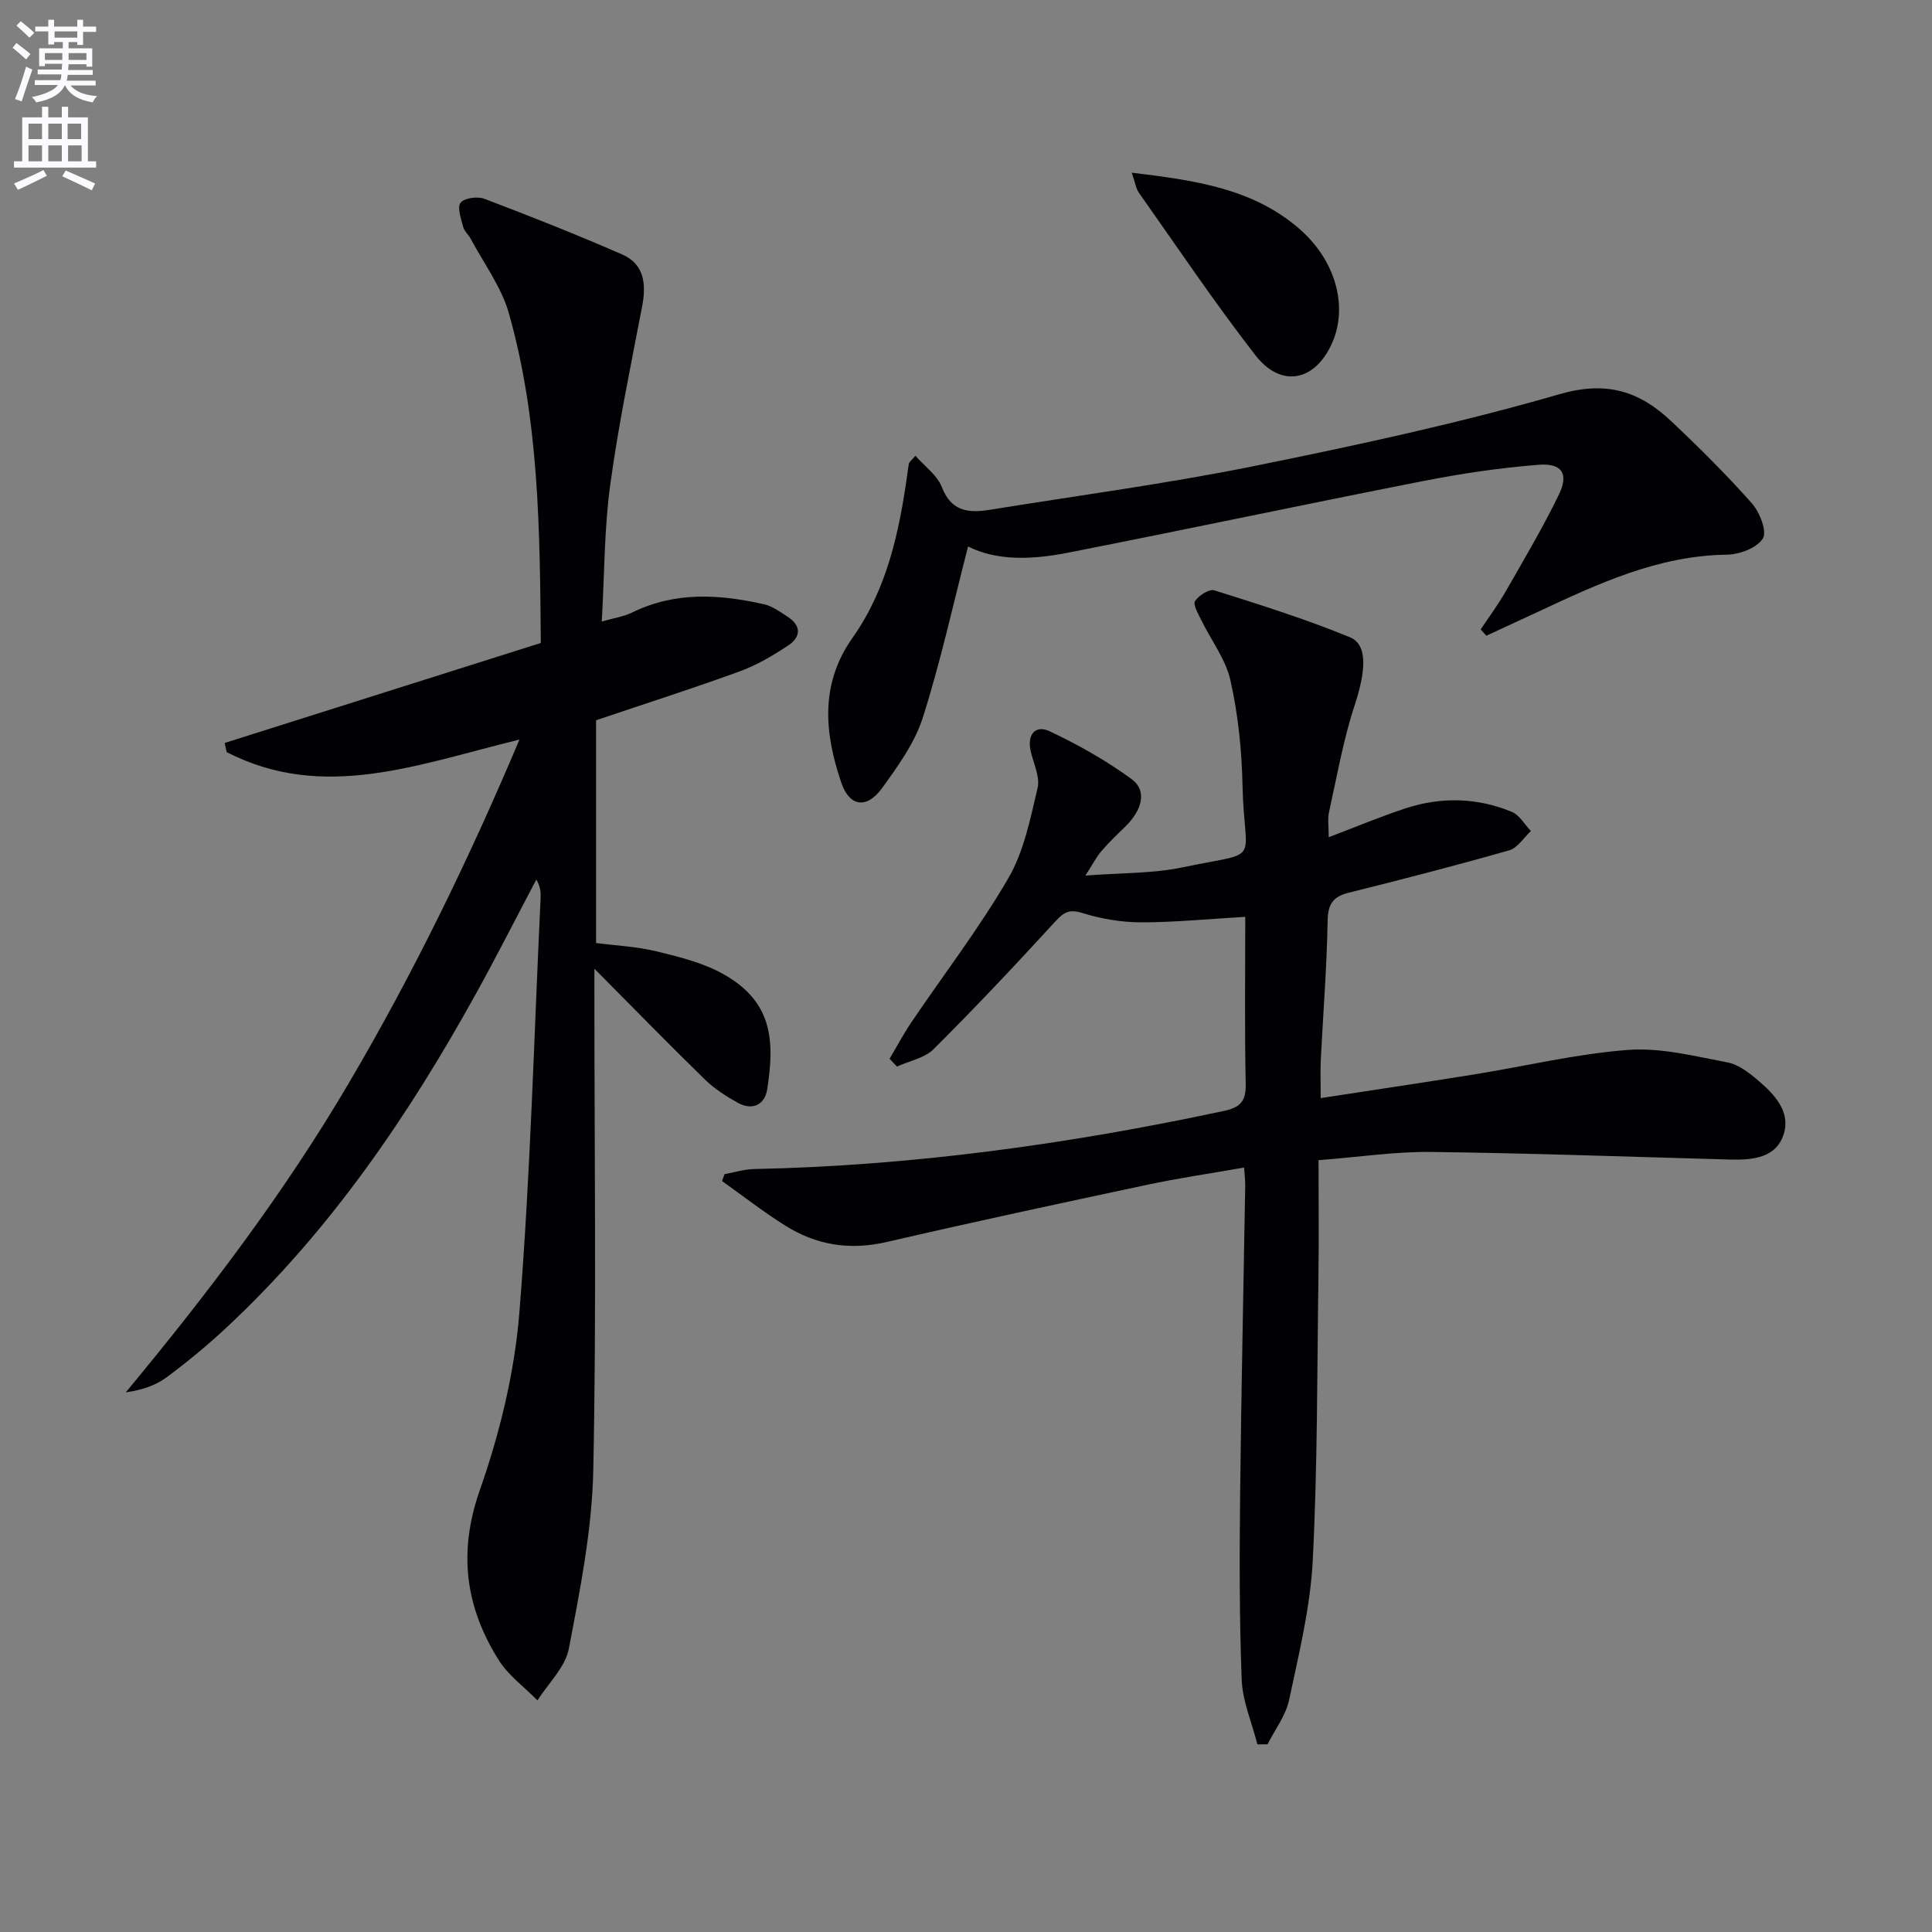 <svg enable-background="new 0 0 400 400" viewBox="0 0 400 400" xmlns="http://www.w3.org/2000/svg"><rect x="0" y="0" width="400" height="400" fill="#808080" stroke="none"/><path d="m2.6 9.9.8-1c.9.7 1.9 1.4 2.9 2.3l-.9 1.1c-1.1-1-2-1.8-2.8-2.4zm.5 10.6c.9-2.1 1.6-4.3 2.3-6.7.4.2.8.4 1.3.6-.7 2.1-1.5 4.3-2.2 6.6zm.3-15.2.9-.9c1 .8 2 1.6 2.8 2.4l-1 1c-.9-.9-1.8-1.7-2.7-2.5zm12.6-1.2h1.2v1.4h2.7v1.1h-2.7v2.7h-1.2v-.6h-1.8v1.3h4.9v3.8h-1.2v-.5h-3.7c0 .4-.1.9-.1 1.2h5.1v1h-5.2c0 .5-.1.9-.2 1.2h6v1h-5.2c1.1 1.3 2.9 2 5.5 2.2-.4.4-.7.8-.9 1.3-2.9-.5-4.8-1.6-5.7-3.5h-.1c-.8 1.7-2.7 2.9-5.9 3.5-.2-.4-.6-.8-.9-1.1 2.8-.6 4.6-1.4 5.4-2.5h-4.8v-1h5.3c.1-.3.2-.7.2-1.2h-4.9v-1h5c0-.4 0-.8.1-1.2h-3.6v.5h-1.2v-3.7h4.9v-1.3h-1.8v.5h-1.2v-2.7h-2.7v-1h2.7v-1.4h1.2v1.4h4.8zm-6.7 8.3h3.6c0-.4 0-.9 0-1.4h-3.6zm1.9-4.6h4.8v-1.3h-4.7v1.3zm6.7 3.2h-3.7v1.4h3.7z" fill="#fbfafc"/><path d="m8.7 22.1h1.3v2.2h2.8v-2.2h1.3v2.2h4.1v9.1h1.7v1.3h-17v-1.3h1.7v-9.1h4.1zm.3 13.1.7 1.2c-1.8.9-3.8 1.9-6 2.9-.2-.4-.5-.8-.8-1.3 2.3-1 4.4-1.9 6.1-2.8zm-3.1-6.4h2.8v-3.2h-2.8zm0 4.6h2.8v-3.3h-2.8zm4.1-4.6h2.8v-3.2h-2.8zm0 4.6h2.8v-3.3h-2.8zm3.6 1.9c2.1.9 4.1 1.8 6.1 2.7l-.7 1.4c-2.2-1.1-4.2-2-6.1-2.9zm3.2-9.7h-2.8v3.2h2.8zm-2.7 7.8h2.8v-3.3h-2.8z" fill="#fbfafc"/><g fill="#010104"><path d="m107.55 153.12c-20.9 5.07-40.52 12.93-60.62 2.6-.14-.63-.27-1.26-.41-1.9 21.77-6.88 43.53-13.77 65.45-20.7-.2-23.34-.34-46.15-6.62-68.28-1.54-5.43-5.17-10.28-7.88-15.38-.46-.87-1.35-1.59-1.58-2.5-.43-1.67-1.28-4.04-.53-4.99.79-1 3.51-1.35 4.94-.81 9.58 3.64 19.12 7.42 28.51 11.52 4.55 1.99 5.02 6.08 4.16 10.63-2.36 12.36-4.95 24.71-6.64 37.17-1.23 9.01-1.17 18.2-1.74 28.2 2.46-.71 4.54-1.01 6.34-1.89 8.9-4.36 18.08-3.76 27.31-1.67 1.71.39 3.28 1.57 4.8 2.55 2.89 1.85 2.81 4.2.17 5.95-3.16 2.1-6.52 4.09-10.07 5.38-9.67 3.53-19.48 6.66-29.73 10.12v46.12c4.07.53 8.37.73 12.48 1.72 4.64 1.12 9.46 2.31 13.6 4.57 10.55 5.76 10.91 13.97 9.35 24.02-.48 3.12-3.03 4.47-6.07 2.78-2.43-1.35-4.86-2.91-6.84-4.84-7.58-7.4-14.97-14.98-22.87-22.93v5.4c0 32.83.45 65.67-.23 98.49-.26 12.34-2.73 24.71-5.06 36.9-.73 3.84-4.25 7.15-6.49 10.7-2.72-2.77-6.04-5.17-8.05-8.38-6.88-10.98-8.41-22.27-3.9-35.12 4.14-11.8 7.2-24.36 8.2-36.79 2.29-28.49 3.03-57.11 4.39-85.67.06-1.26.01-2.52-.88-3.98-4.15 7.86-8.17 15.79-12.46 23.56-14.08 25.47-30.36 49.32-51.8 69.29-3.89 3.62-8.02 7.03-12.29 10.2-2.28 1.69-5.11 2.64-8.45 3.11 16.93-20.41 32.81-41.28 46.17-64.01 13.33-22.65 24.79-46.17 35.34-71.14z"/><path d="m273.44 227.35c10.83-1.66 21.3-3.22 31.76-4.9 10.65-1.71 21.22-4.28 31.92-5.08 6.76-.5 13.75 1.31 20.54 2.59 2.29.43 4.5 2.17 6.36 3.75 3.33 2.83 6.69 6.38 5.32 10.96-1.53 5.11-6.48 5.52-11.17 5.4-20.62-.56-41.23-1.32-61.86-1.57-7.44-.09-14.89 1.05-23.32 1.7 0 8.12.09 16.05-.02 23.97-.28 19.65-.18 39.31-1.18 58.92-.5 9.7-2.87 19.33-4.9 28.89-.69 3.22-2.93 6.12-4.46 9.16-.7 0-1.4.01-2.1.01-1.13-4.46-3.07-8.89-3.25-13.38-.5-12.94-.46-25.91-.32-38.86.23-21.14.7-42.28 1.05-63.42.02-.97-.11-1.95-.23-3.76-6.92 1.22-13.57 2.18-20.13 3.58-17.99 3.83-35.98 7.69-53.9 11.84-7.62 1.76-14.55.64-21-3.42-4.51-2.83-8.72-6.12-13.06-9.21.17-.48.35-.96.52-1.43 2.03-.36 4.05-1.01 6.08-1.05 32.85-.68 65.21-5.17 97.29-12.03 3.38-.72 4.61-1.98 4.53-5.56-.24-11.46-.09-22.94-.09-34.63-7.46.43-14.5 1.14-21.54 1.14-4.09 0-8.31-.72-12.21-1.94-2.83-.88-3.93-.04-5.71 1.9-8.18 8.93-16.49 17.75-25.07 26.3-1.87 1.86-5.02 2.43-7.58 3.6-.51-.54-1.02-1.08-1.53-1.62 1.5-2.53 2.89-5.15 4.53-7.58 6.71-9.91 14.04-19.45 20.04-29.77 3.23-5.55 4.57-12.31 6.07-18.69.55-2.32-.87-5.12-1.44-7.7-.76-3.43 1.03-5.44 3.94-4.06 5.92 2.8 11.73 6.06 17 9.93 3.22 2.37 2.18 6.42-1.43 9.9-1.68 1.61-3.35 3.24-4.87 5-.96 1.1-1.63 2.45-3.3 5.05 7.46-.58 13.9-.41 20.03-1.69 16.96-3.54 12.86-.26 12.5-16.97-.15-7.27-.91-14.64-2.49-21.72-.99-4.44-4.06-8.41-6.11-12.63-.61-1.25-1.69-3.14-1.22-3.84.78-1.16 2.93-2.54 4-2.2 9.44 2.97 18.91 5.95 28.05 9.7 3.82 1.57 3.24 7.21.98 14.1-2.36 7.19-3.67 14.74-5.31 22.16-.31 1.42-.05 2.97-.05 5.15 5.55-2.11 10.67-4.27 15.93-5.99 7.35-2.4 14.8-2.23 21.96.73 1.6.66 2.66 2.62 3.97 3.98-1.48 1.37-2.75 3.49-4.49 3.99-11 3.14-22.08 6-33.18 8.76-3.28.82-4.36 2.31-4.42 5.82-.16 9.63-.94 19.26-1.42 28.89-.11 2.4-.01 4.86-.01 7.83z"/><path d="m200.43 113.14c-3.05 11.82-5.67 23.78-9.36 35.4-1.66 5.24-5.13 10.04-8.41 14.58-3.18 4.41-6.76 3.94-8.47-1.05-3.49-10.23-4.48-20.4 2.31-30.01 7.11-10.06 9.64-21.74 11.32-33.67.12-.82.2-1.65.38-2.45.06-.28.39-.49 1.33-1.58 1.93 2.21 4.52 4.03 5.47 6.49 2.01 5.2 5.72 5.39 10.11 4.67 18.18-2.95 36.46-5.37 54.5-9.02 21.25-4.3 42.51-8.88 63.32-14.9 9.7-2.8 16.49-.6 23.02 5.55 5.8 5.46 11.47 11.1 16.76 17.06 1.62 1.83 3.18 5.83 2.27 7.28-1.22 1.96-4.84 3.32-7.45 3.35-14.29.18-26.73 6.05-39.24 11.89-3.52 1.64-7.04 3.26-10.56 4.89-.39-.43-.78-.87-1.17-1.3 1.75-2.63 3.64-5.18 5.21-7.92 3.78-6.62 7.69-13.19 11-20.04 2.06-4.28.62-6.51-4.22-6.13-8.08.63-16.16 1.84-24.12 3.41-24.39 4.79-48.71 9.96-73.11 14.75-7.35 1.47-14.84 1.83-20.89-1.25z"/><path d="m234.31 35.75c13.04 1.58 25.02 3.23 34.68 11.6 7.45 6.46 10.07 15.81 6.97 23.28-3.44 8.28-10.63 9.9-16.06 2.9-8.44-10.88-16.13-22.33-24.08-33.59-.63-.87-.78-2.08-1.51-4.19z"/></g></svg>